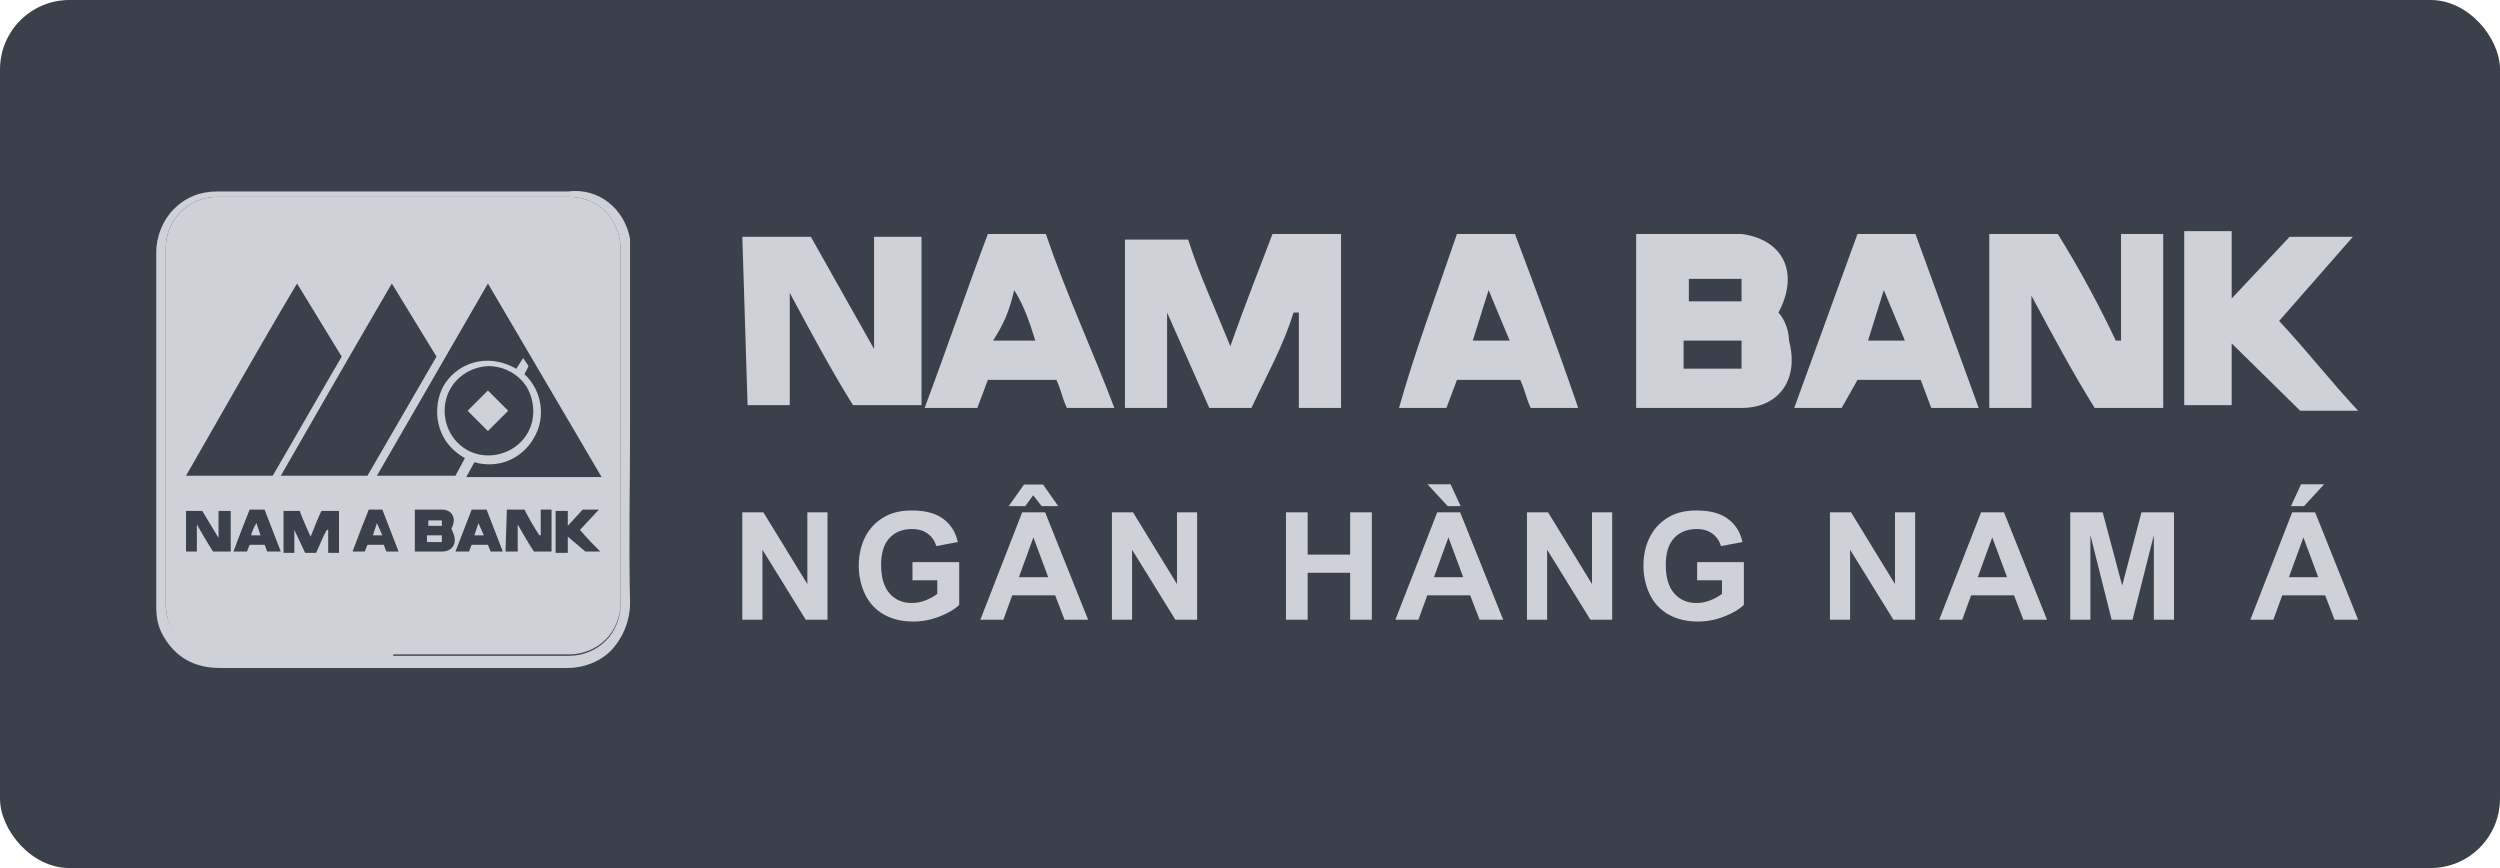 <svg width="144" height="50" viewBox="0 0 144 50" fill="none" xmlns="http://www.w3.org/2000/svg">
<rect width="144" height="50" rx="4" fill="#3A414A" fill-opacity="1"/>
<path d="M135.828 35.696H134.47L133.929 34.291H131.457L130.946 35.696H129.621L132.031 29.51H133.351L135.828 35.696ZM133.529 33.248L132.676 30.953L131.841 33.248H133.529ZM131.959 29.155L132.541 27.894H133.87L132.71 29.155H131.959Z" fill="#CFD1D9"/>
<path d="M119.246 35.696V29.51H121.115L122.238 33.73L123.348 29.51H125.221V35.696H124.061V30.826L122.833 35.696H121.63L120.407 30.826V35.696H119.246Z" fill="#CFD1D9"/>
<path d="M117.906 35.696H116.548L116.008 34.291H113.535L113.024 35.696H111.699L114.109 29.51H115.429L117.906 35.696ZM115.607 33.248L114.754 30.953L113.919 33.248H115.607Z" fill="#CFD1D9"/>
<path d="M105.404 35.696V29.51H106.62L109.151 33.641V29.51H110.312V35.696H109.059L106.565 31.662V35.696H105.404Z" fill="#CFD1D9"/>
<path d="M97.755 33.422V32.379H100.447V34.843C100.186 35.097 99.806 35.32 99.308 35.514C98.813 35.706 98.311 35.801 97.802 35.801C97.155 35.801 96.591 35.666 96.109 35.396C95.628 35.123 95.267 34.735 95.025 34.232C94.783 33.725 94.662 33.175 94.662 32.582C94.662 31.938 94.797 31.365 95.067 30.864C95.337 30.364 95.733 29.98 96.253 29.712C96.65 29.507 97.143 29.404 97.734 29.404C98.502 29.404 99.101 29.566 99.532 29.89C99.965 30.21 100.243 30.655 100.367 31.223L99.127 31.455C99.039 31.151 98.875 30.912 98.633 30.738C98.394 30.561 98.094 30.472 97.734 30.472C97.188 30.472 96.754 30.645 96.43 30.991C96.109 31.337 95.949 31.85 95.949 32.531C95.949 33.265 96.112 33.817 96.439 34.185C96.765 34.551 97.192 34.734 97.721 34.734C97.983 34.734 98.245 34.683 98.506 34.582C98.771 34.478 98.997 34.353 99.186 34.206V33.422H97.755Z" fill="#CFD1D9"/>
<path d="M87.953 35.696V29.51H89.168L91.7 33.641V29.51H92.861V35.696H91.607L89.114 31.662V35.696H87.953Z" fill="#CFD1D9"/>
<path d="M86.582 35.696H85.224L84.683 34.291H82.211L81.7 35.696H80.375L82.784 29.51H84.105L86.582 35.696ZM84.282 33.248L83.43 30.953L82.595 33.248H84.282ZM84.135 29.155H83.388L82.223 27.894H83.552L84.135 29.155Z" fill="#CFD1D9"/>
<path d="M74.072 35.696V29.51H75.321V31.945H77.769V29.51H79.018V35.696H77.769V32.991H75.321V35.696H74.072Z" fill="#CFD1D9"/>
<path d="M64.047 35.696V29.51H65.262L67.794 33.641V29.51H68.954V35.696H67.701L65.207 31.662V35.696H64.047Z" fill="#CFD1D9"/>
<path d="M62.676 35.696H61.317L60.777 34.29H58.304L57.794 35.696H56.469L58.878 29.509H60.199L62.676 35.696ZM60.376 33.248L59.524 30.953L58.688 33.248H60.376ZM58.098 29.155L58.984 27.91H60.081L60.954 29.155H60.001L59.511 28.526L59.056 29.155H58.098Z" fill="#CFD1D9"/>
<path d="M52.558 33.422V32.379H55.25V34.843C54.989 35.097 54.609 35.32 54.111 35.514C53.616 35.706 53.114 35.801 52.604 35.801C51.957 35.801 51.393 35.666 50.912 35.396C50.431 35.123 50.07 34.735 49.828 34.232C49.586 33.725 49.465 33.175 49.465 32.582C49.465 31.938 49.6 31.365 49.87 30.864C50.14 30.364 50.535 29.98 51.056 29.712C51.452 29.507 51.946 29.404 52.537 29.404C53.305 29.404 53.904 29.566 54.334 29.89C54.768 30.21 55.046 30.655 55.17 31.223L53.929 31.455C53.842 31.151 53.678 30.912 53.436 30.738C53.197 30.561 52.897 30.472 52.537 30.472C51.991 30.472 51.556 30.645 51.233 30.991C50.912 31.337 50.752 31.85 50.752 32.531C50.752 33.265 50.915 33.817 51.241 34.185C51.568 34.551 51.995 34.734 52.524 34.734C52.786 34.734 53.047 34.683 53.309 34.582C53.574 34.478 53.8 34.353 53.988 34.206V33.422H52.558Z" fill="#CFD1D9"/>
<path d="M42.756 35.696V29.51H43.971L46.503 33.641V29.51H47.663V35.696H46.41L43.916 31.662V35.696H42.756Z" fill="#CFD1D9"/>
<path d="M73.297 13.477H77.243V23.498H74.815V18.003H74.511C73.904 19.942 72.993 21.559 72.083 23.498H69.654L67.225 18.003V23.498H64.797V13.8H68.44C69.047 15.74 69.958 17.679 70.868 19.942C71.779 17.356 72.69 15.093 73.297 13.477Z" fill="#CFD1D9"/>
<path d="M114.582 23.498V13.477H118.528C119.743 15.416 120.957 17.679 121.868 19.619H122.171V13.477H124.6V23.498H120.654C119.439 21.559 118.225 19.296 117.011 17.033V23.498H114.582Z" fill="#CFD1D9"/>
<path d="M94.242 23.498V13.477H96.974C98.189 13.477 99.099 13.477 100.314 13.477C102.742 13.8 103.653 15.74 102.439 18.003C102.742 18.326 103.046 18.972 103.046 19.619C103.653 21.882 102.439 23.498 100.314 23.498C98.492 23.498 96.367 23.498 94.242 23.498ZM100.314 21.235C100.314 20.589 100.314 20.266 100.314 19.619H96.974V21.235H100.314ZM100.314 17.356V16.063H97.278V17.356H100.314Z" fill="#CFD1D9"/>
<path d="M128.545 19.78V23.336H125.812V13.315H128.545V17.194L131.884 13.638H135.527L131.277 18.487C132.795 20.103 134.313 22.043 135.83 23.66H132.491L128.545 19.78Z" fill="#CFD1D9"/>
<path d="M83.921 13.477H87.261C88.475 16.709 89.689 19.942 90.904 23.498H88.171C87.868 22.852 87.868 22.529 87.564 21.882H83.921L83.314 23.498H80.582C81.493 20.266 82.707 17.033 83.921 13.477ZM85.743 16.709L84.832 19.619H86.957L85.743 16.709Z" fill="#CFD1D9"/>
<path d="M106.991 13.477H110.33L113.973 23.498H111.241L110.633 21.882H106.991L106.08 23.498H103.348L106.991 13.477ZM107.598 19.619H109.723L108.508 16.709L107.598 19.619Z" fill="#CFD1D9"/>
<path d="M42.758 13.638H46.704L50.347 20.103V13.638H53.079V23.336H49.133C47.919 21.396 46.704 19.134 45.49 16.87V23.336H43.061L42.758 13.638Z" fill="#CFD1D9"/>
<path d="M64.186 23.498H61.454C61.151 22.852 61.151 22.529 60.847 21.882H56.901L56.294 23.498H53.258C54.472 20.266 55.686 16.709 56.901 13.477H60.24C61.454 17.033 62.972 20.266 64.186 23.498ZM59.633 19.619C59.329 18.649 59.026 17.679 58.419 16.709C58.115 18.003 57.811 18.649 57.204 19.619H59.633Z" fill="#CFD1D9"/>
<path d="M36.291 24.596C36.291 27.948 36.213 31.301 36.291 34.732C36.291 35.746 35.901 36.682 35.277 37.383C34.653 38.085 33.64 38.475 32.704 38.475C29.585 38.475 26.466 38.475 23.347 38.475H12.665C11.183 38.475 10.092 37.851 9.39 36.604C9.078 36.058 9 35.512 9 34.966C9 28.182 9 21.321 9 14.537C9 13.601 9.39 12.666 10.014 12.042C10.715 11.34 11.573 11.028 12.509 11.028C16.329 11.028 20.228 11.028 24.049 11.028H32.704C34.497 10.794 35.979 12.042 36.291 13.757C36.291 13.913 36.291 14.147 36.291 14.303C36.291 17.734 36.291 21.165 36.291 24.596ZM22.645 37.773H32.782C33.562 37.773 34.342 37.461 34.887 36.916C35.433 36.37 35.745 35.59 35.745 34.81V14.381C35.745 12.666 34.497 11.34 32.782 11.34C25.998 11.34 19.293 11.34 12.509 11.34C11.729 11.34 10.949 11.652 10.403 12.198C9.858 12.744 9.546 13.523 9.546 14.303C9.546 21.165 9.546 27.948 9.546 34.81C9.546 35.59 9.858 36.292 10.403 36.837C10.949 37.383 11.729 37.695 12.431 37.695H22.645V37.773Z" fill="#CFD1D9"/>
<path d="M22.646 37.773H12.432C11.652 37.773 10.95 37.461 10.405 36.915C9.859 36.369 9.547 35.59 9.547 34.81C9.547 27.948 9.547 21.165 9.547 14.303C9.547 13.523 9.859 12.743 10.405 12.198C10.95 11.652 11.73 11.34 12.51 11.34C19.294 11.34 25.999 11.34 32.783 11.34C34.498 11.34 35.746 12.665 35.746 14.381V34.732C35.746 35.512 35.434 36.291 34.888 36.837C34.343 37.383 33.563 37.695 32.783 37.695H22.646V37.773ZM22.569 16.33C20.385 20.073 18.28 23.738 16.175 27.402H21.165L25.142 20.541L22.569 16.33ZM17.11 16.33C14.927 19.995 12.822 23.738 10.716 27.402H15.707C17.032 25.141 18.358 22.802 19.683 20.541C18.826 19.137 17.968 17.734 17.11 16.33ZM28.105 16.33L21.711 27.402H26.233L26.779 26.389C24.986 25.375 24.908 23.426 25.532 22.256C26.233 21.009 27.949 20.229 29.742 21.242L30.132 20.619L30.444 21.087L30.21 21.554C31.224 22.49 31.457 24.05 30.756 25.219C30.054 26.467 28.65 27.013 27.325 26.623L26.857 27.48H34.654L28.105 16.33ZM28.105 21.087C26.701 21.165 25.61 22.256 25.61 23.66C25.61 25.063 26.701 26.233 28.105 26.233C29.04 26.233 29.898 25.765 30.366 24.985C30.834 24.206 30.834 23.192 30.366 22.334C29.898 21.554 29.04 21.087 28.105 21.087ZM18.514 29.43C18.28 29.898 18.124 30.365 17.89 30.911C17.656 30.365 17.422 29.898 17.266 29.43H16.331V31.847H16.954V30.521L17.578 31.847H18.202C18.436 31.379 18.592 30.911 18.826 30.521H18.904V31.847H19.527V29.43H18.514ZM29.118 31.769H29.82V30.209C30.132 30.755 30.444 31.301 30.756 31.769H31.769V29.352H31.146V30.833H31.068C30.756 30.365 30.444 29.82 30.21 29.352H29.196L29.118 31.769ZM10.716 29.352V31.769H11.34V30.209C11.652 30.755 11.964 31.301 12.276 31.769H13.29V29.43H12.588V30.989L11.652 29.43H10.716V29.352ZM23.894 31.769C24.44 31.769 24.986 31.769 25.453 31.769C25.999 31.769 26.311 31.379 26.155 30.833C26.077 30.677 26.077 30.599 25.999 30.443C26.311 29.898 26.077 29.352 25.453 29.352C25.142 29.352 24.908 29.352 24.596 29.352H23.894V31.769ZM32.705 30.911L33.719 31.769H34.576C34.187 31.379 33.797 30.989 33.407 30.521L34.498 29.352H33.563L32.705 30.288V29.43H32.003V31.847H32.705V30.911ZM21.243 29.352C20.931 30.131 20.619 30.911 20.307 31.769H21.009L21.165 31.379H22.101C22.179 31.535 22.179 31.613 22.257 31.769H22.958C22.646 30.989 22.335 30.131 22.023 29.352H21.243ZM16.175 31.769C15.863 30.989 15.551 30.131 15.239 29.352H14.381C14.069 30.131 13.758 30.911 13.446 31.769H14.225L14.381 31.379H15.239C15.317 31.535 15.317 31.613 15.395 31.769H16.175ZM27.169 29.352L26.233 31.769H27.013L27.169 31.379H28.105L28.261 31.769H28.962L28.027 29.352H27.169Z" fill="#CFD1D9"/>
<path d="M26.934 23.66L28.103 22.49L29.273 23.66L28.103 24.829L26.934 23.66Z" fill="#CFD1D9"/>
<path d="M25.451 31.224H24.594V30.834H25.451C25.451 30.99 25.451 31.068 25.451 31.224Z" fill="#CFD1D9"/>
<path d="M25.452 30.288H24.672V29.976H25.452V30.288Z" fill="#CFD1D9"/>
<path d="M21.71 30.132L22.022 30.834H21.477L21.71 30.132Z" fill="#CFD1D9"/>
<path d="M15.005 30.834H14.459C14.537 30.6 14.615 30.366 14.771 30.132C14.849 30.366 14.927 30.6 15.005 30.834Z" fill="#CFD1D9"/>
<path d="M27.324 30.834L27.558 30.132L27.87 30.834H27.324Z" fill="#CFD1D9"/>
</svg>
